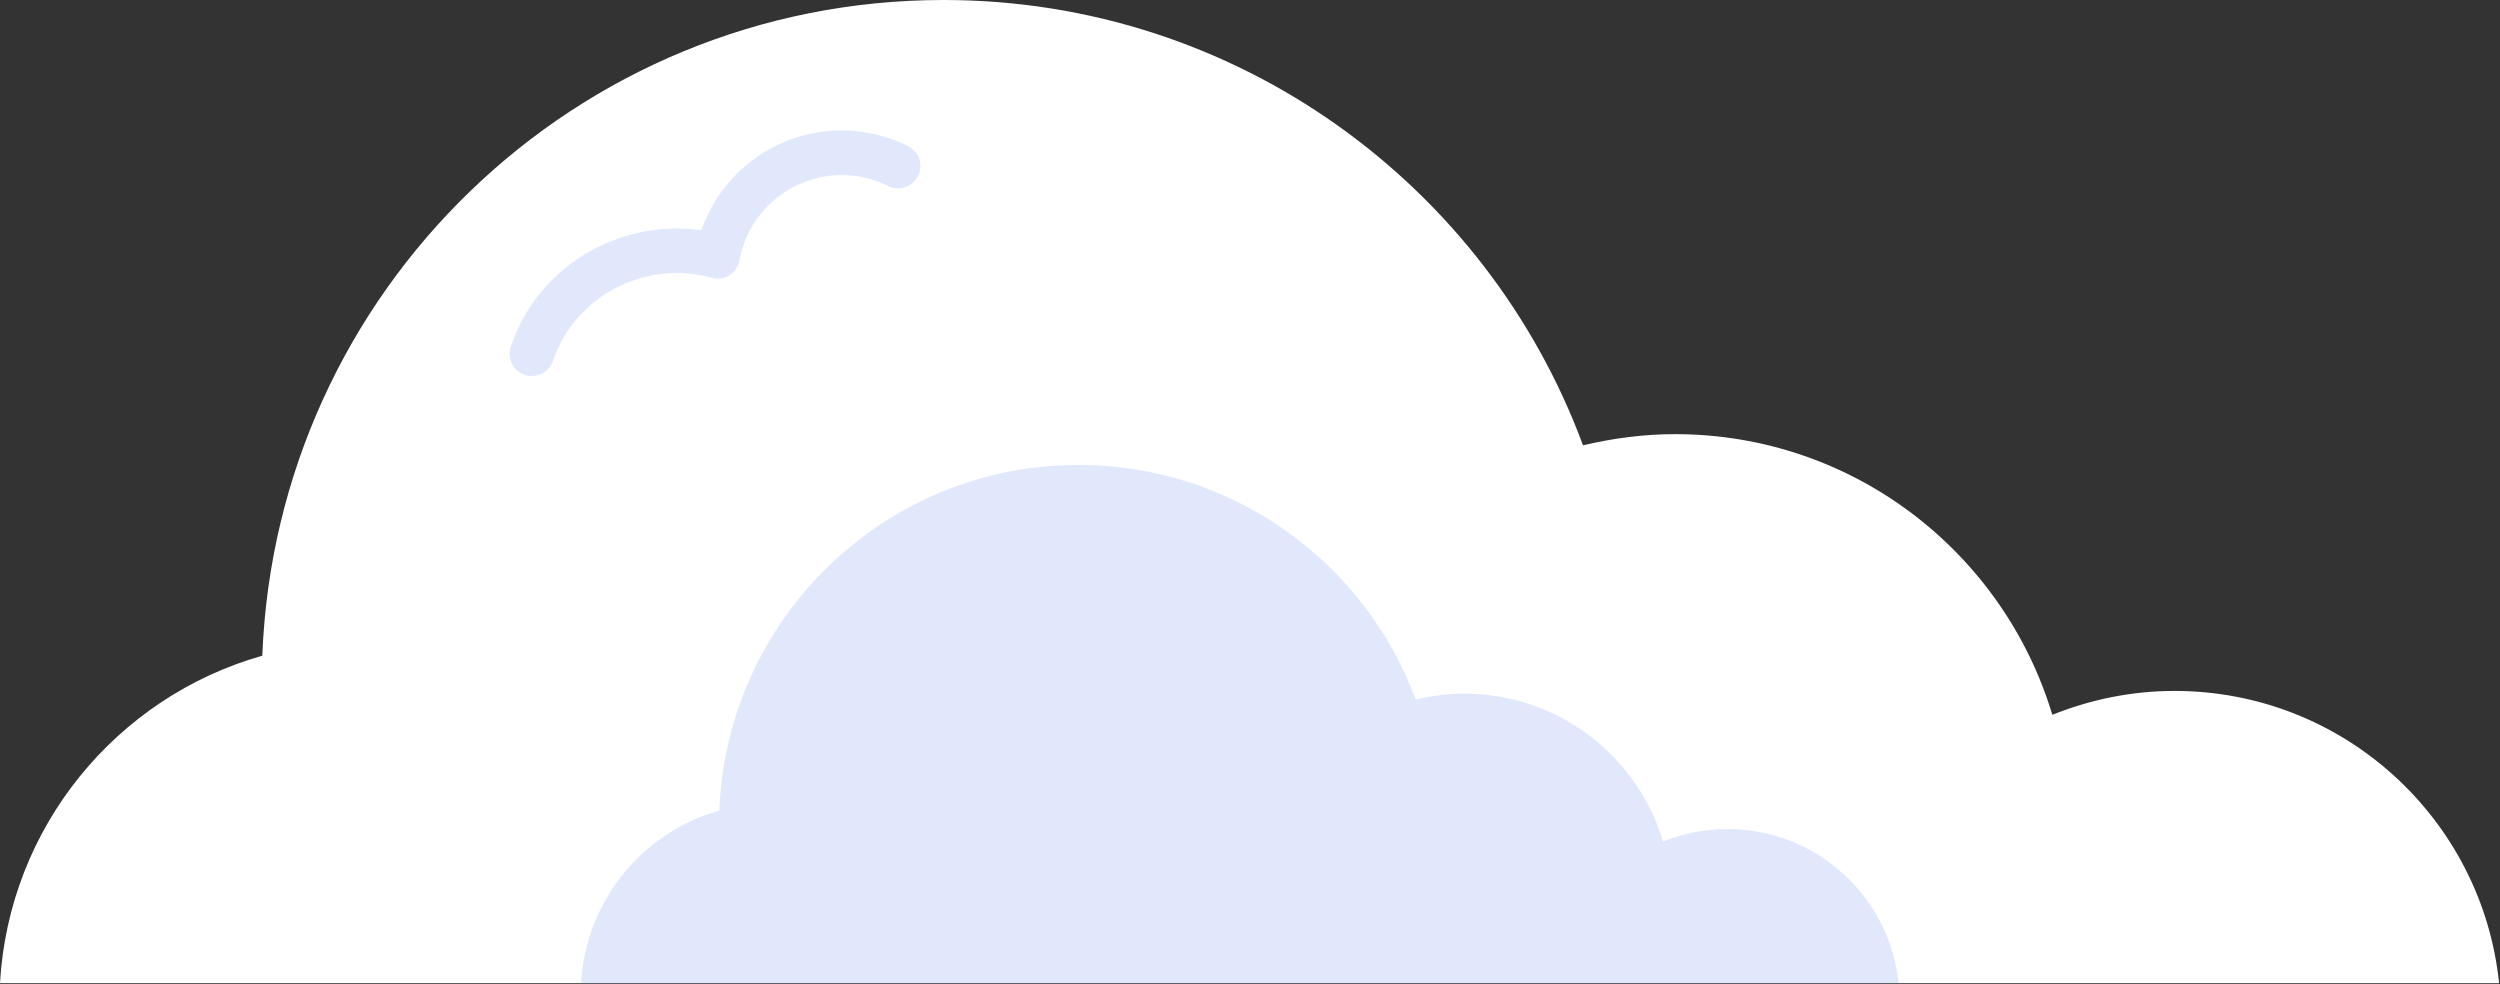 <?xml version="1.0" encoding="UTF-8"?> <svg xmlns="http://www.w3.org/2000/svg" width="612" height="241" viewBox="0 0 612 241" fill="none"><rect x="0" y="0" width="612" height="241" fill="#333333" stroke="none"/> <path d="M611.778 240.685C607.628 200.489 573.665 169.141 532.33 169.141C521.737 169.141 511.69 171.27 502.407 174.984C490.449 135.225 453.647 106.279 410.018 106.279C402.265 106.279 394.729 107.317 387.521 109.01C363.987 45.385 302.777 0 230.973 0C140.932 0 67.654 71.272 64.214 160.511C28.612 170.615 2.184 202.346 0 240.685H611.724H611.778Z" fill="white"></path> <g opacity="0.2"> <path d="M130.23 92.08C129.629 92.08 129.028 91.97 128.428 91.752C125.588 90.769 124.059 87.656 125.042 84.816C126.189 81.539 127.609 78.481 129.356 75.75C138.42 61.496 155.238 54.014 171.674 56.362C172.602 53.74 173.803 51.228 175.332 48.825C185.379 33.042 205.583 27.416 222.291 35.772C224.967 37.138 226.113 40.415 224.748 43.091C223.383 45.767 220.107 46.914 217.431 45.548C205.746 39.705 191.604 43.637 184.56 54.669C182.813 57.454 181.612 60.458 181.011 63.735C180.738 65.264 179.81 66.575 178.554 67.394C177.243 68.213 175.66 68.432 174.185 67.995C160.753 64.226 146.119 69.797 138.584 81.594C137.273 83.669 136.236 85.854 135.362 88.366C134.598 90.605 132.468 92.025 130.175 92.025L130.23 92.08Z" fill="#6B8DF2"></path> </g> <g opacity="0.2"> <path d="M464.786 240.685C462.601 219.495 444.691 202.947 422.905 202.947C417.335 202.947 411.984 204.039 407.124 206.005C400.845 185.034 381.406 169.796 358.418 169.796C354.323 169.796 350.391 170.342 346.569 171.271C334.174 137.738 301.903 113.816 264.008 113.816C216.558 113.816 177.898 151.391 176.096 198.414C157.313 203.712 143.389 220.478 142.242 240.685H464.786V240.685Z" fill="#6B8DF2"></path> </g> </svg> 